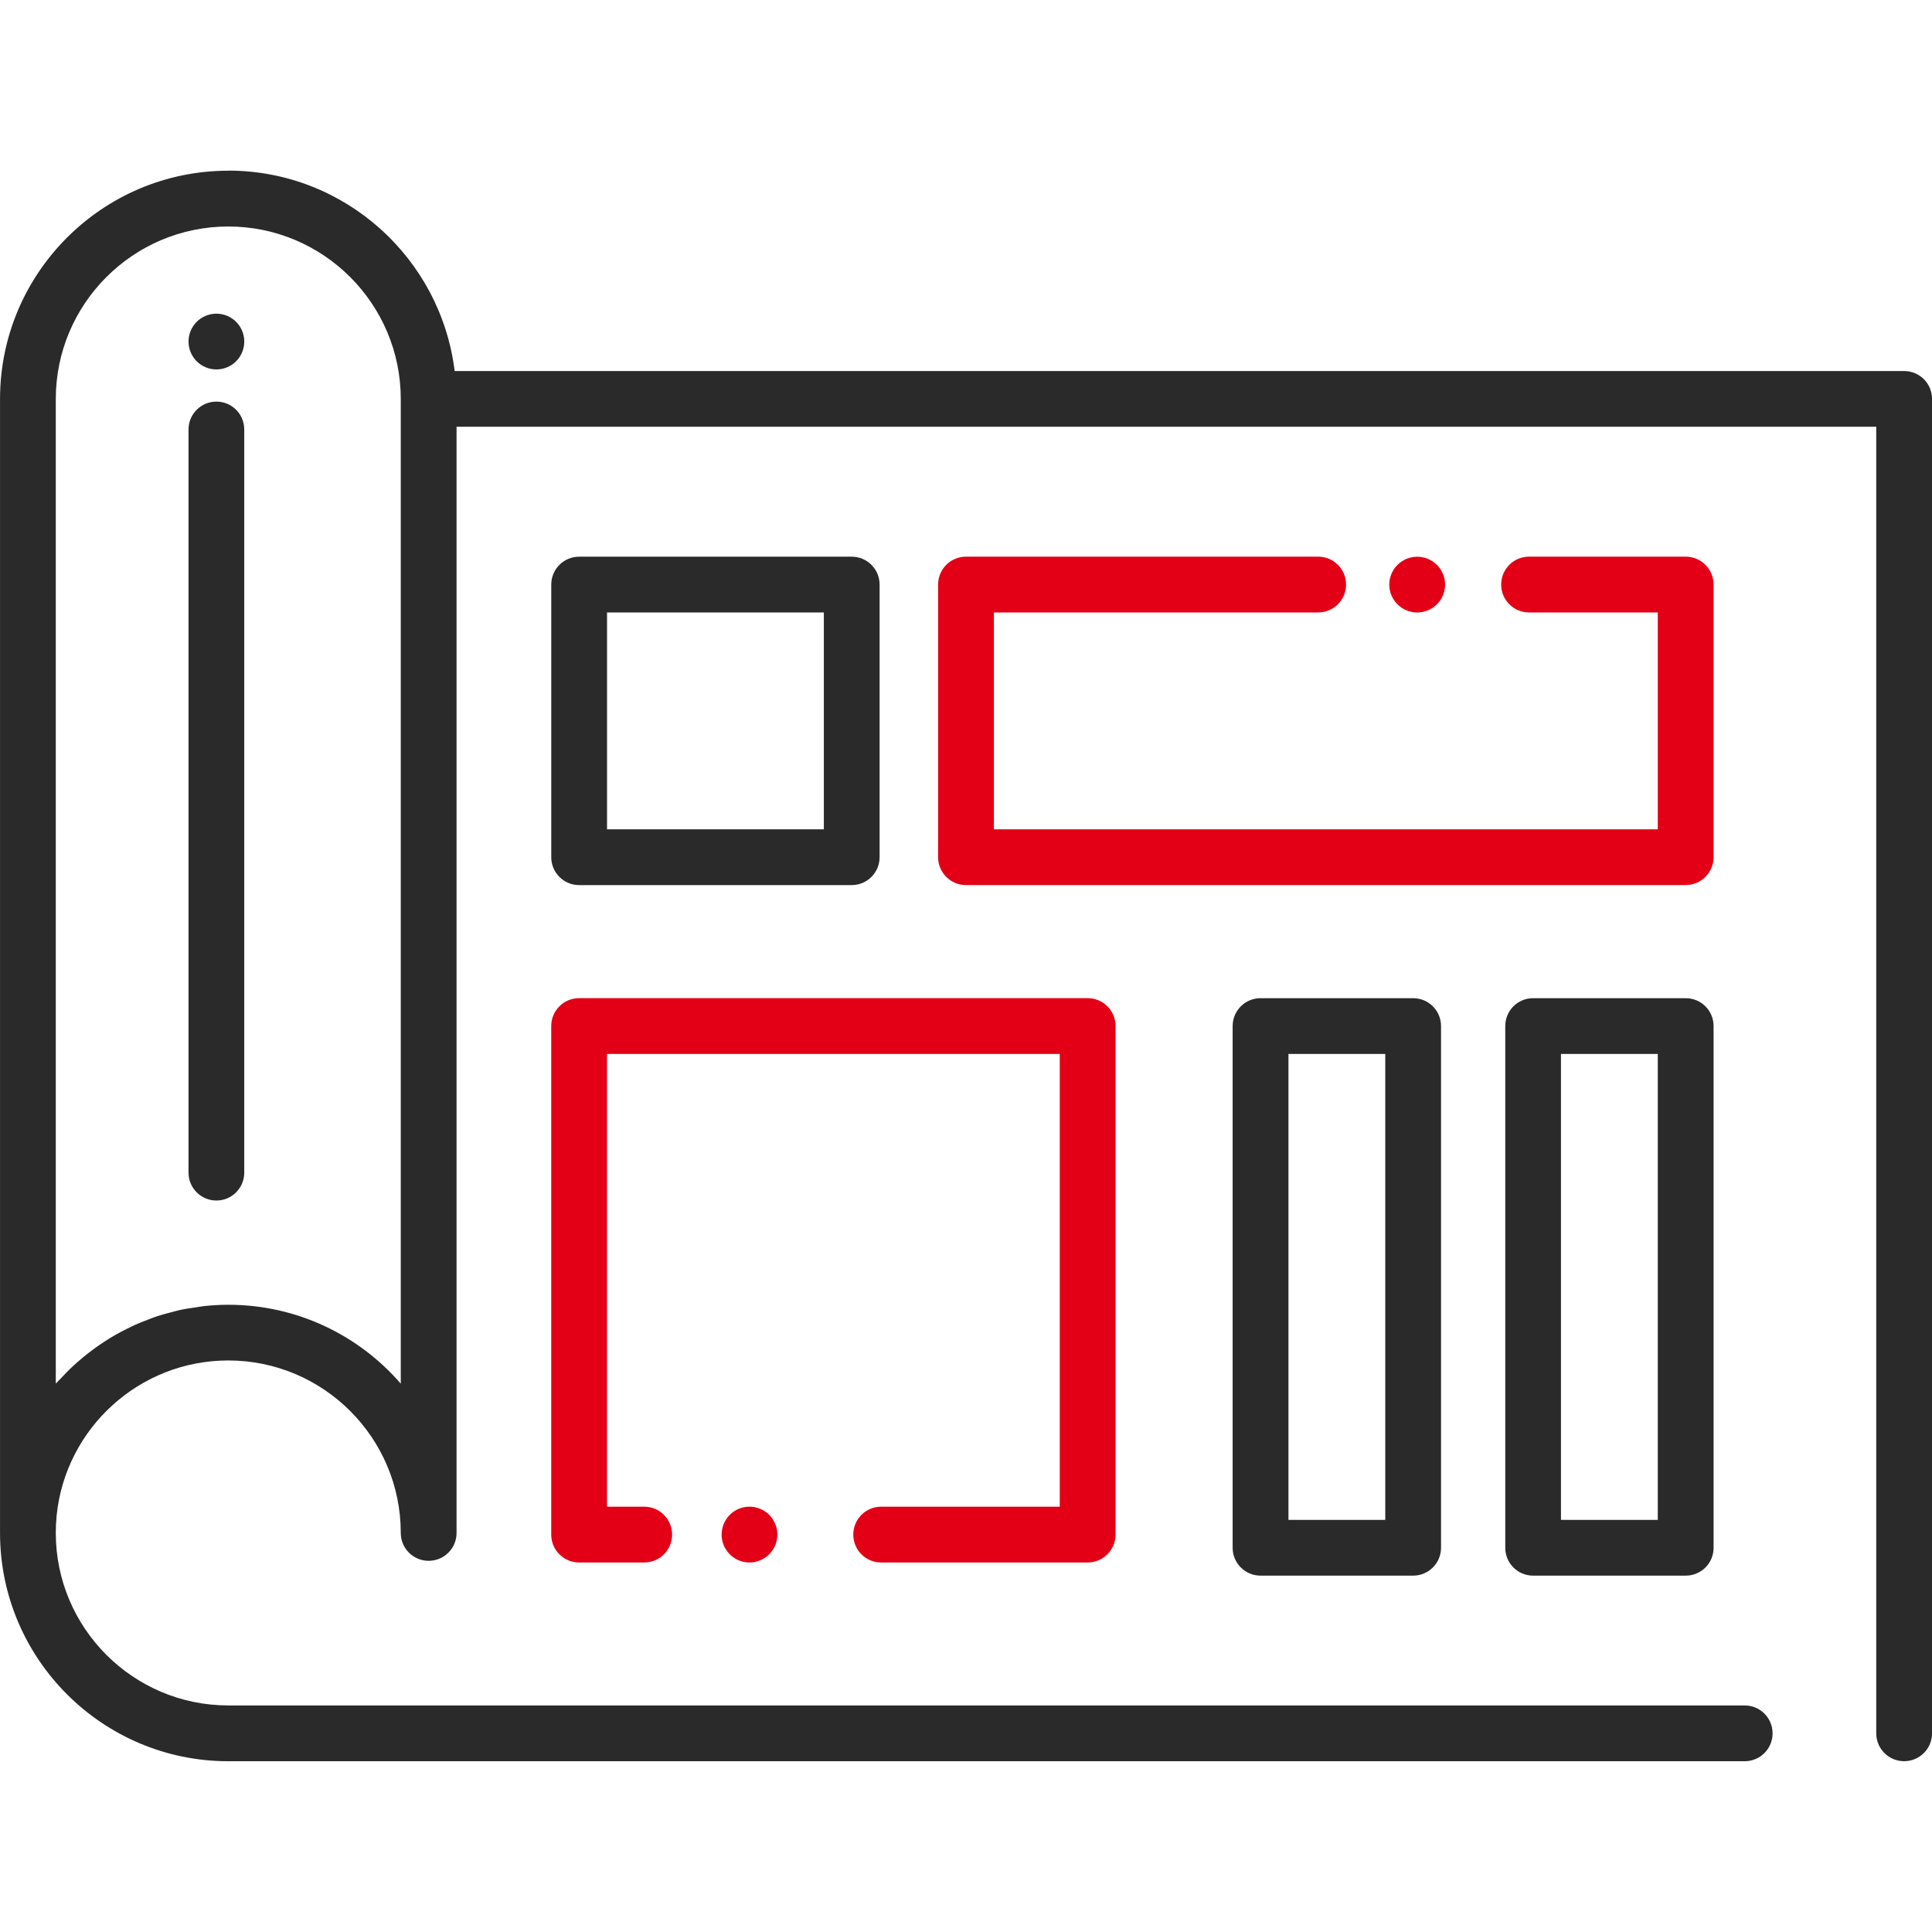 <?xml version="1.0" encoding="UTF-8"?>
<svg width="64" height="64" version="1.1" viewBox="0 0 64 64" xml:space="preserve" xmlns="http://www.w3.org/2000/svg" xmlns:cc="http://creativecommons.org/ns#" xmlns:dc="http://purl.org/dc/elements/1.1/" xmlns:rdf="http://www.w3.org/1999/02/22-rdf-syntax-ns#"><style type="text/css">
	.st0{fill:#16ADE1;}
	.st1{fill:#1B3954;}
</style><g transform="translate(84.475 .862)" stroke-width=".132"><path d="m-76.912 4.793c-4.17 0-7.562 3.393-7.562 7.562v37.564c0 4.17 3.394 7.562 7.562 7.562h50.232c0.511 0 0.924-0.413 0.924-0.924 0-0.511-0.413-0.924-0.924-0.924h-50.232c-3.151 0-5.715-2.564-5.715-5.715 0-0.197 0.01-0.39 0.029-0.582 0.293-2.878 2.731-5.131 5.686-5.131 3.151 0 5.713 2.562 5.713 5.713 0 0.511 0.413 0.924 0.924 0.924 0.511 0 0.924-0.413 0.924-0.924v-36.643h47.029v43.281c0 0.511 0.413 0.924 0.924 0.924s0.924-0.413 0.924-0.924v-44.203c0-0.511-0.413-0.924-0.924-0.924h-48.016c-0.457-3.735-3.641-6.639-7.498-6.639zm0 1.848c3.151 0 5.713 2.564 5.713 5.715v32.617c-1.387-1.601-3.434-2.613-5.713-2.613-0.274 0-0.546 0.016-0.812 0.045-0.084 9e-3 -0.165 0.027-0.248 0.039-0.18 0.025-0.36 0.05-0.535 0.088-0.102 0.022-0.202 0.052-0.303 0.078-0.15 0.039-0.299 0.077-0.445 0.125-0.114 0.037-0.224 0.082-0.336 0.125-0.132 0.05-0.263 0.101-0.391 0.158-0.103 0.046-0.203 0.096-0.303 0.146-0.13 0.065-0.258 0.131-0.383 0.203-0.099 0.057-0.195 0.117-0.291 0.178-0.123 0.078-0.243 0.159-0.361 0.244-0.087 0.063-0.172 0.127-0.256 0.193-0.118 0.093-0.232 0.188-0.344 0.287-0.081 0.072-0.161 0.144-0.238 0.219-0.104 0.1-0.203 0.205-0.301 0.311-0.055 0.059-0.115 0.113-0.168 0.174v-32.617c0-3.151 2.564-5.715 5.715-5.715zm-0.441 2.889c-0.227 0.012-0.447 0.108-0.607 0.27-0.172 0.172-0.27 0.408-0.27 0.652 0 0.243 0.098 0.481 0.27 0.654 0.172 0.172 0.41 0.27 0.654 0.27 0.061 0 0.12-0.006 0.18-0.018 0.058-0.012 0.117-0.029 0.174-0.053 0.055-0.022 0.108-0.051 0.158-0.084 0.051-0.034 0.098-0.073 0.141-0.115 0.172-0.173 0.27-0.411 0.27-0.654 0-0.244-0.098-0.481-0.27-0.652-0.042-0.044-0.089-0.082-0.141-0.115-0.05-0.034-0.103-0.062-0.158-0.086-0.057-0.022-0.116-0.041-0.174-0.053-0.075-0.015-0.151-0.02-0.227-0.016zm0.047 2.912c-0.511 0-0.924 0.413-0.924 0.924v24.617c0 0.511 0.413 0.924 0.924 0.924 0.509 0 0.922-0.413 0.922-0.924v-24.617c0-0.511-0.411-0.924-0.922-0.924zm12.016 5.137c-0.511 0-0.924 0.413-0.924 0.924v9.031c0 0.511 0.413 0.924 0.924 0.924h9.029c0.509 0 0.924-0.413 0.924-0.924v-9.031c0-0.511-0.413-0.924-0.924-0.924zm0.924 1.848h7.182v7.184h-7.182zm21.648 12.777c-0.511 0-0.924 0.413-0.924 0.924v17.281c0 0.511 0.413 0.924 0.924 0.924h5.055c0.511 0 0.924-0.413 0.924-0.922v-17.283c0-0.511-0.413-0.924-0.924-0.924zm9.029 0c-0.511 0-0.922 0.413-0.922 0.924v17.281c0 0.511 0.411 0.924 0.922 0.924h5.055c0.511 0 0.924-0.413 0.924-0.922v-17.283c0-0.511-0.413-0.924-0.924-0.924zm-8.104 1.848h3.207v15.434h-3.207zm9.027 0h3.207v15.434h-3.207z" fill="#2a2a2a"/><path d="m-52.475 17.578c-0.511 0-0.924 0.413-0.924 0.924v9.031c0 0.511 0.413 0.924 0.924 0.924h23.84c0.511 0 0.924-0.413 0.924-0.924v-9.031c1e-6 -0.511-0.413-0.924-0.924-0.924h-5.188c-0.511 0-0.924 0.413-0.924 0.924s0.413 0.924 0.924 0.924h4.264v7.184h-21.992v-7.184h10.742c0.511 0 0.924-0.413 0.924-0.924s-0.413-0.924-0.924-0.924zm14.766 0.021c-0.059 0.012-0.118 0.028-0.174 0.051-0.055 0.024-0.108 0.053-0.158 0.086-0.05 0.033-0.098 0.073-0.141 0.115-0.044 0.042-0.082 0.089-0.115 0.139-0.034 0.05-0.062 0.105-0.086 0.16-0.022 0.055-0.041 0.113-0.053 0.172s-0.018 0.121-0.018 0.182c0 0.059 0.006 0.121 0.018 0.182 0.012 0.058 0.03 0.115 0.053 0.172 0.024 0.055 0.052 0.108 0.086 0.158 0.033 0.051 0.072 0.097 0.115 0.141 0.042 0.042 0.09 0.081 0.141 0.115 0.05 0.033 0.103 0.062 0.158 0.084 0.055 0.024 0.114 0.041 0.174 0.053 0.059 0.012 0.119 0.02 0.18 0.02 0.059 0 0.12-0.008 0.18-0.02 0.059-0.012 0.118-0.029 0.174-0.053 0.055-0.022 0.11-0.051 0.16-0.084 0.05-0.034 0.096-0.073 0.139-0.115 0.044-0.044 0.083-0.089 0.117-0.141 0.033-0.05 0.06-0.103 0.084-0.158 0.022-0.057 0.041-0.114 0.053-0.172 0.012-0.061 0.018-0.122 0.018-0.182 0-0.061-0.006-0.122-0.018-0.182-0.012-0.059-0.03-0.116-0.053-0.172-0.024-0.055-0.051-0.11-0.084-0.16-0.034-0.05-0.074-0.096-0.117-0.139-0.042-0.042-0.089-0.082-0.139-0.115-0.05-0.033-0.105-0.062-0.16-0.086-0.055-0.022-0.114-0.039-0.174-0.051-0.119-0.025-0.241-0.025-0.359 0zm-27.582 14.604c-0.511 0-0.924 0.413-0.924 0.924v16.846c0 0.511 0.413 0.924 0.924 0.924h2.156c0.511 0 0.924-0.413 0.924-0.924s-0.413-0.924-0.924-0.924h-1.232v-14.998h14.998v14.998h-5.916c-0.511 0-0.924 0.413-0.924 0.924s0.413 0.924 0.924 0.924h6.84c0.511 0 0.924-0.414 0.924-0.924v-16.846c0-0.511-0.413-0.924-0.924-0.924zm5.643 16.846c-0.244 0-0.481 0.097-0.652 0.27-0.042 0.042-0.082 0.09-0.115 0.141-0.033 0.05-0.062 0.105-0.086 0.16-0.022 0.055-0.039 0.113-0.051 0.172-0.013 0.059-0.018 0.121-0.018 0.182-1e-6 0.059 0.004 0.12 0.018 0.18 0.012 0.059 0.028 0.116 0.051 0.172 0.024 0.057 0.053 0.11 0.086 0.16 0.033 0.051 0.073 0.097 0.115 0.141 0.172 0.172 0.408 0.271 0.652 0.271 0.243 0 0.481-0.1 0.654-0.271 0.042-0.044 0.081-0.089 0.115-0.141 0.033-0.05 0.062-0.103 0.084-0.16 0.024-0.055 0.041-0.113 0.053-0.172s0.018-0.12 0.018-0.18c0-0.061-0.006-0.122-0.018-0.182-0.012-0.059-0.029-0.116-0.053-0.172-0.022-0.055-0.051-0.11-0.084-0.16-0.034-0.05-0.073-0.098-0.115-0.141-0.173-0.173-0.411-0.27-0.654-0.27z" fill="#e30016"/></g></svg>
